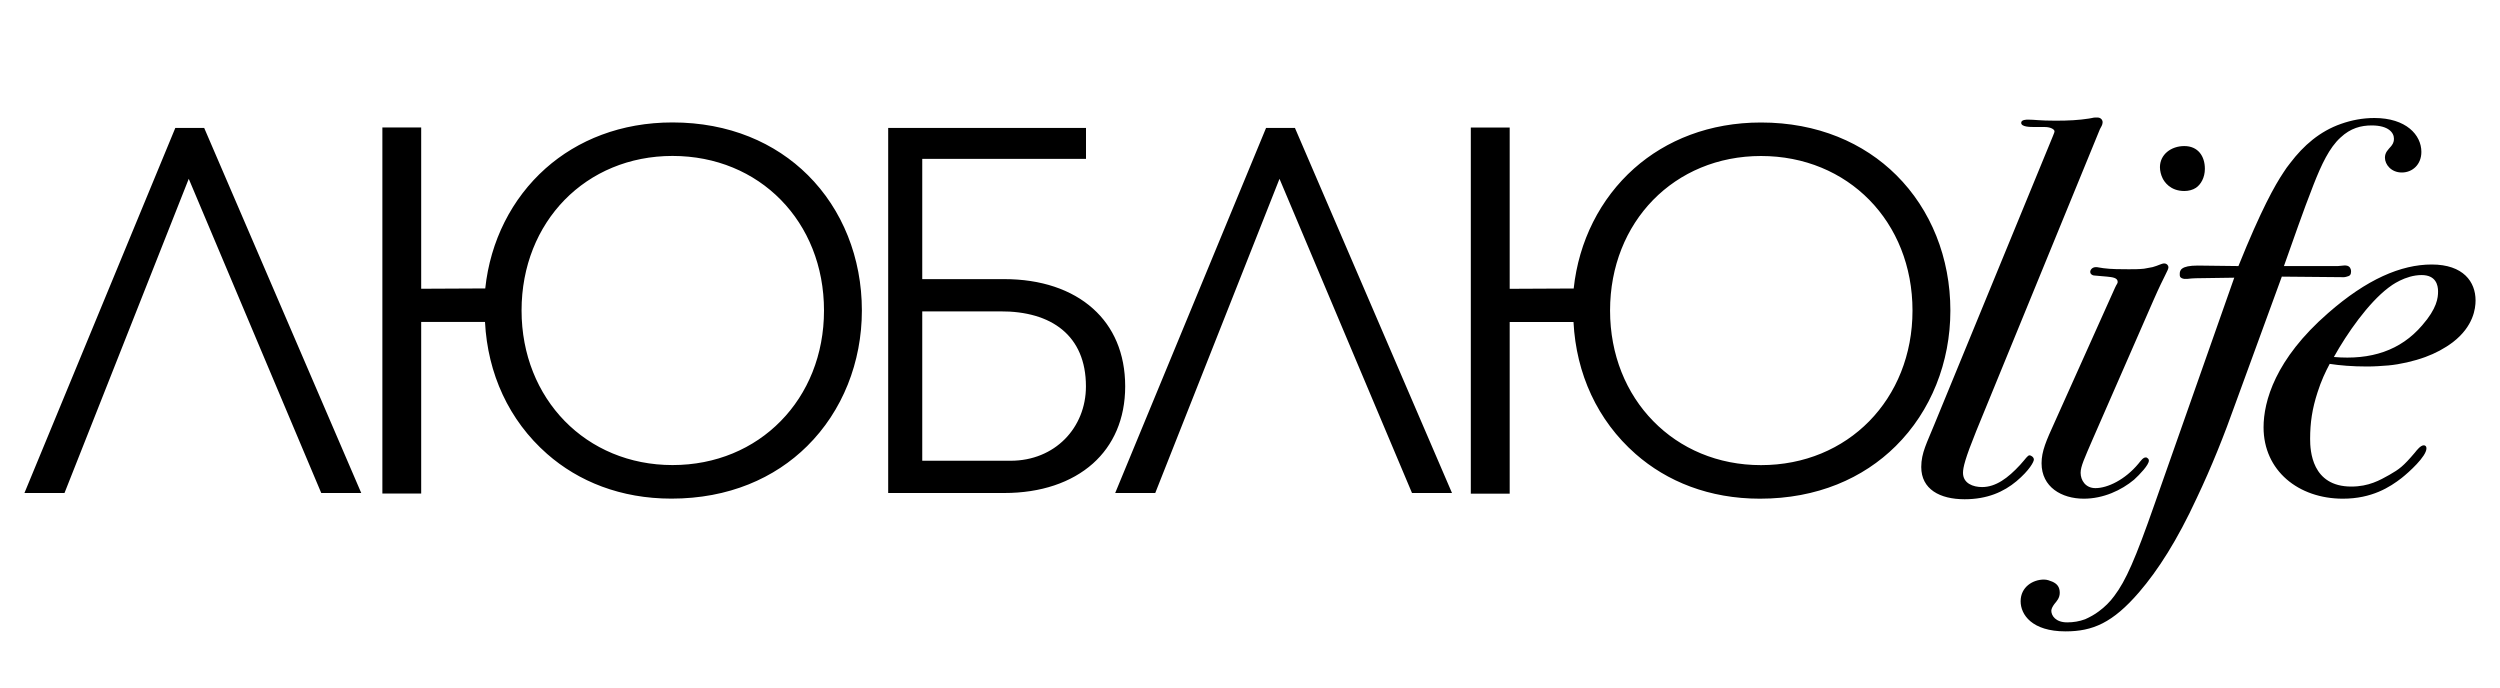 <?xml version="1.0" encoding="UTF-8"?>
<!DOCTYPE svg PUBLIC "-//W3C//DTD SVG 1.1//EN" "http://www.w3.org/Graphics/SVG/1.1/DTD/svg11.dtd">
<!-- Creator: CorelDRAW 2018 (64-Bit Evaluation Version) -->
<svg xmlns="http://www.w3.org/2000/svg" xml:space="preserve" width="400px" height="110px" version="1.1" style="shape-rendering:geometricPrecision; text-rendering:geometricPrecision; image-rendering:optimizeQuality; fill-rule:evenodd; clip-rule:evenodd"
viewBox="0 0 400 110"
 xmlns:xlink="http://www.w3.org/1999/xlink">
 <defs>
  <style type="text/css">
   <![CDATA[
    .fil0 {fill:none}
    .fil1 {fill:#000;fill-rule:nonzero}
   ]]>
  </style>
 </defs>
 <g id="Layer_x0020_1">
  <rect class="fil0" width="400" height="110"/>
  <path class="fil1" d="M335.99 20.66c0.17,-0.34 0.43,-0.68 0.43,-1.1 0,-0.34 -0.26,-0.76 -0.85,-0.76 -0.25,0 -0.59,0 -0.85,0.08 -0.17,0 -0.33,0.09 -0.5,0.09 -1.61,0.25 -3.22,0.34 -5.33,0.34 -2.62,0 -3.3,-0.17 -4.4,-0.17 -0.25,0 -1.1,0 -1.1,0.51 0,0.67 1.44,0.67 2.11,0.67l1.61 0c1.1,0 1.61,0.43 1.61,0.68 0,0.17 -0.09,0.34 -0.25,0.76l-18.95 46.1c-1.19,2.96 -2.12,4.57 -2.12,6.86 0,3.55 2.96,5.16 6.94,5.16 3.64,0 6.26,-1.19 8.29,-2.88 2.11,-1.78 2.79,-3.13 2.79,-3.47 0,-0.42 -0.51,-0.68 -0.68,-0.68 -0.34,0 -0.59,0.51 -1.52,1.53 -1.95,2.11 -3.89,3.55 -6.09,3.55 -1.44,0 -3.05,-0.59 -3.05,-2.28 0,-0.85 0.34,-2.29 2.12,-6.69l19.79 -48.3zm37.43 36.46c2.12,-3.81 5.5,-8.63 8.72,-11.08 0.42,-0.34 2.7,-2.03 5.32,-2.03 2.29,0 2.63,1.61 2.63,2.62 0,1.02 -0.17,2.71 -2.54,5.42 -3.47,4.05 -8.21,5.58 -14.13,5.07zm-0.67 1.1c1.6,0.25 3.63,0.42 6,0.42 1.1,0 2.29,-0.08 3.39,-0.17 1.86,-0.17 4.06,-0.67 5.92,-1.35 1.6,-0.59 3.04,-1.35 4.4,-2.37 3.3,-2.54 3.63,-5.41 3.63,-6.68 0,-2.96 -1.94,-5.75 -7.02,-5.75 -4.9,0 -10.4,2.36 -16.58,7.78 -8.46,7.36 -10.32,14.13 -10.32,18.27 0,6.94 5.59,11.42 12.69,11.42 4.65,0 7.53,-1.86 9.39,-3.3 1.18,-0.93 3.98,-3.47 3.98,-4.74 0,-0.42 -0.26,-0.5 -0.43,-0.5 -0.5,0 -1.1,0.76 -1.43,1.18 -1.87,2.2 -2.46,2.62 -4.07,3.55 -1.52,0.85 -3.29,1.87 -6.09,1.87 -6.34,0 -6.59,-5.76 -6.59,-7.62 0,-2.62 0.33,-4.82 1.18,-7.44 0.59,-1.86 1.27,-3.3 1.95,-4.57zm-7.66 -13.96l9.9 0.09c0.25,0 0.51,-0.09 0.76,-0.17 0.25,-0.09 0.42,-0.26 0.42,-0.76 0,-0.26 -0.08,-0.43 -0.17,-0.6 -0.42,-0.59 -1.35,-0.25 -1.94,-0.25l-8.63 0 2.28 -6.43c0.77,-2.2 1.61,-4.4 2.46,-6.6 1.26,-3.21 2.53,-5.92 4.31,-7.53 1.61,-1.52 3.3,-1.94 4.99,-1.94 2.71,0 3.56,1.18 3.56,2.11 0,0.68 -0.26,0.93 -0.43,1.19 -0.51,0.59 -1.01,1.01 -1.01,1.86 0,1.1 1.01,2.37 2.7,2.37 1.7,0 3.13,-1.27 3.13,-3.3 0,-2.71 -2.45,-5.42 -7.52,-5.42 -1.87,0 -3.64,0.34 -5.34,0.94 -3.38,1.18 -6,3.46 -8.12,6.26 -0.42,0.5 -0.76,1.01 -1.09,1.52 -1.36,2.03 -3.56,5.92 -7.2,14.97l-6.51 -0.08c-2.71,0 -2.88,0.76 -2.88,1.35 0,0.34 0,0.51 0.34,0.68 0.6,0.25 1.19,0 2.2,0l6.18 -0.09 -12.77 36.29c-3.05,8.71 -4.57,12.18 -6.43,14.64 -0.68,0.93 -1.53,1.77 -2.46,2.45 -0.67,0.51 -1.44,0.93 -2.2,1.27 -0.93,0.34 -1.86,0.5 -2.87,0.5 -1.86,0 -2.54,-1.09 -2.54,-1.86 0,-0.33 0.25,-0.76 0.51,-1.1 0.34,-0.42 0.84,-0.93 0.84,-1.77 0,-0.93 -0.42,-1.44 -1.18,-1.78 -0.42,-0.17 -0.85,-0.34 -1.35,-0.34 -1.78,0 -3.73,1.19 -3.73,3.47 0,2.12 1.78,4.82 7.19,4.82 4.32,0 7.53,-1.35 11.76,-6.26 3.05,-3.55 6.09,-8.29 9.22,-15.05 2.37,-4.99 4.4,-10.07 6.26,-15.31l7.36 -20.14zm-15.6 -20.89c-2.12,0 -3.9,1.35 -3.9,3.38 0,0.59 0.17,1.27 0.43,1.78 0.25,0.51 1.18,2.03 3.47,2.03 0.67,0 1.35,-0.17 1.86,-0.51 0.76,-0.51 1.43,-1.61 1.43,-3.04 0,-2.03 -1.1,-3.64 -3.29,-3.64zm-4.91 24.61c1.78,-4.06 2.37,-4.73 2.37,-5.24 0,-0.25 -0.26,-0.59 -0.68,-0.59 -0.42,0 -0.93,0.34 -1.86,0.59 -0.42,0.08 -0.93,0.17 -1.35,0.25 -0.85,0.09 -1.61,0.09 -2.46,0.09 -1.1,0 -2.87,0 -4.06,-0.17 -0.76,-0.09 -0.84,-0.17 -1.18,-0.17 -0.68,0 -0.93,0.51 -0.93,0.76 0,0.26 0.25,0.59 0.76,0.59l1.94 0.17c0.85,0.09 1.7,0.17 1.7,0.85 0,0.25 -0.17,0.34 -0.43,0.93l-9.64 21.48c-1.35,2.97 -2.11,4.66 -2.11,6.6 0,3.81 3.21,5.67 6.76,5.67 3.13,0 6.01,-1.35 8.04,-3.04 0.93,-0.85 2.37,-2.37 2.37,-3.05 0,-0.17 -0.09,-0.34 -0.26,-0.42 -0.08,-0.09 -0.17,-0.09 -0.25,-0.09 -0.42,0 -0.76,0.51 -1.18,1.02 -2.12,2.54 -4.91,3.89 -6.86,3.89 -1.6,0 -2.37,-1.27 -2.37,-2.45 0,-1.02 0.6,-2.29 1.95,-5.42l9.73 -22.25zm-10.52 -30.69l0 0 0 0zm-185.55 32.53l11.53 0c8.2,-0.05 13.71,3.87 13.71,12 0,6.62 -4.96,11.9 -12.06,11.9l-14.13 0 0 -23.9 0.95 0zm-6.4 29.06l18.59 0c5.82,0 10.74,-1.67 14.16,-4.71 3.27,-2.92 5.17,-7.12 5.17,-12.35 0,-5.31 -1.89,-9.53 -5.15,-12.44 -3.41,-3.06 -8.34,-4.72 -14.18,-4.72l-13.14 0 0 -19.24 26.2 0 0 -4.95 -31.65 0 0 58.41zm-74.72 -58.49l-6.21 0 0 58.58 6.21 0 0 -27.46 10.21 0c0.42,8.26 3.82,15.74 9.93,21.11 5.03,4.42 11.79,7.16 19.9,7.16 9.15,0 16.53,-3.27 21.72,-8.41 5.66,-5.6 8.75,-13.43 8.75,-21.69 0,-8.42 -3.1,-16.15 -8.64,-21.66 -5.22,-5.19 -12.62,-8.43 -21.66,-8.43 -8.23,0 -15.17,2.8 -20.3,7.35 -5.43,4.83 -8.86,11.64 -9.66,19.21l-10.25 0.05 0 -25.81zm16.06 29.29c0,-7.11 2.58,-13.28 6.88,-17.69 4.31,-4.41 10.35,-7.04 17.27,-7.04 6.96,0 13.02,2.62 17.34,7.03 4.32,4.41 6.9,10.59 6.9,17.7 0,7.09 -2.59,13.28 -6.92,17.69 -4.32,4.41 -10.37,7.04 -17.32,7.04 -6.9,0 -12.94,-2.64 -17.25,-7.05 -4.31,-4.42 -6.9,-10.6 -6.9,-17.68zm-50.78 -29.21l-4.62 0 -24.14 58.41 6.41 0 19.88 -50.27 21.2 50.27 6.4 0 -25.13 -58.41zm208.88 -0.07l-6.22 0 0 58.59 6.22 0 0 -27.47 10.21 0c0.42,8.27 3.82,15.74 9.93,21.11 5.03,4.42 11.79,7.16 19.9,7.16 9.15,0 16.53,-3.27 21.72,-8.41 5.66,-5.6 8.75,-13.43 8.75,-21.69 0,-8.42 -3.1,-16.15 -8.64,-21.66 -5.22,-5.19 -12.63,-8.43 -21.66,-8.43 -8.23,0 -15.17,2.8 -20.3,7.35 -5.43,4.83 -8.86,11.64 -9.67,19.21l-10.24 0.05 0 -25.81zm16.06 29.29c0,-7.11 2.58,-13.28 6.88,-17.69 4.31,-4.41 10.35,-7.04 17.27,-7.04 6.96,0 13.01,2.62 17.34,7.03 4.32,4.41 6.9,10.59 6.9,17.7 0,7.09 -2.59,13.28 -6.92,17.7 -4.32,4.4 -10.37,7.03 -17.32,7.03 -6.91,0 -12.94,-2.63 -17.25,-7.05 -4.32,-4.41 -6.9,-10.6 -6.9,-17.68zm-50.42 -29.22l-4.62 0 -24.14 58.41 6.41 0 19.88 -50.27 21.2 50.27 6.4 0 -25.13 -58.41z"/>
 </g>
</svg>
